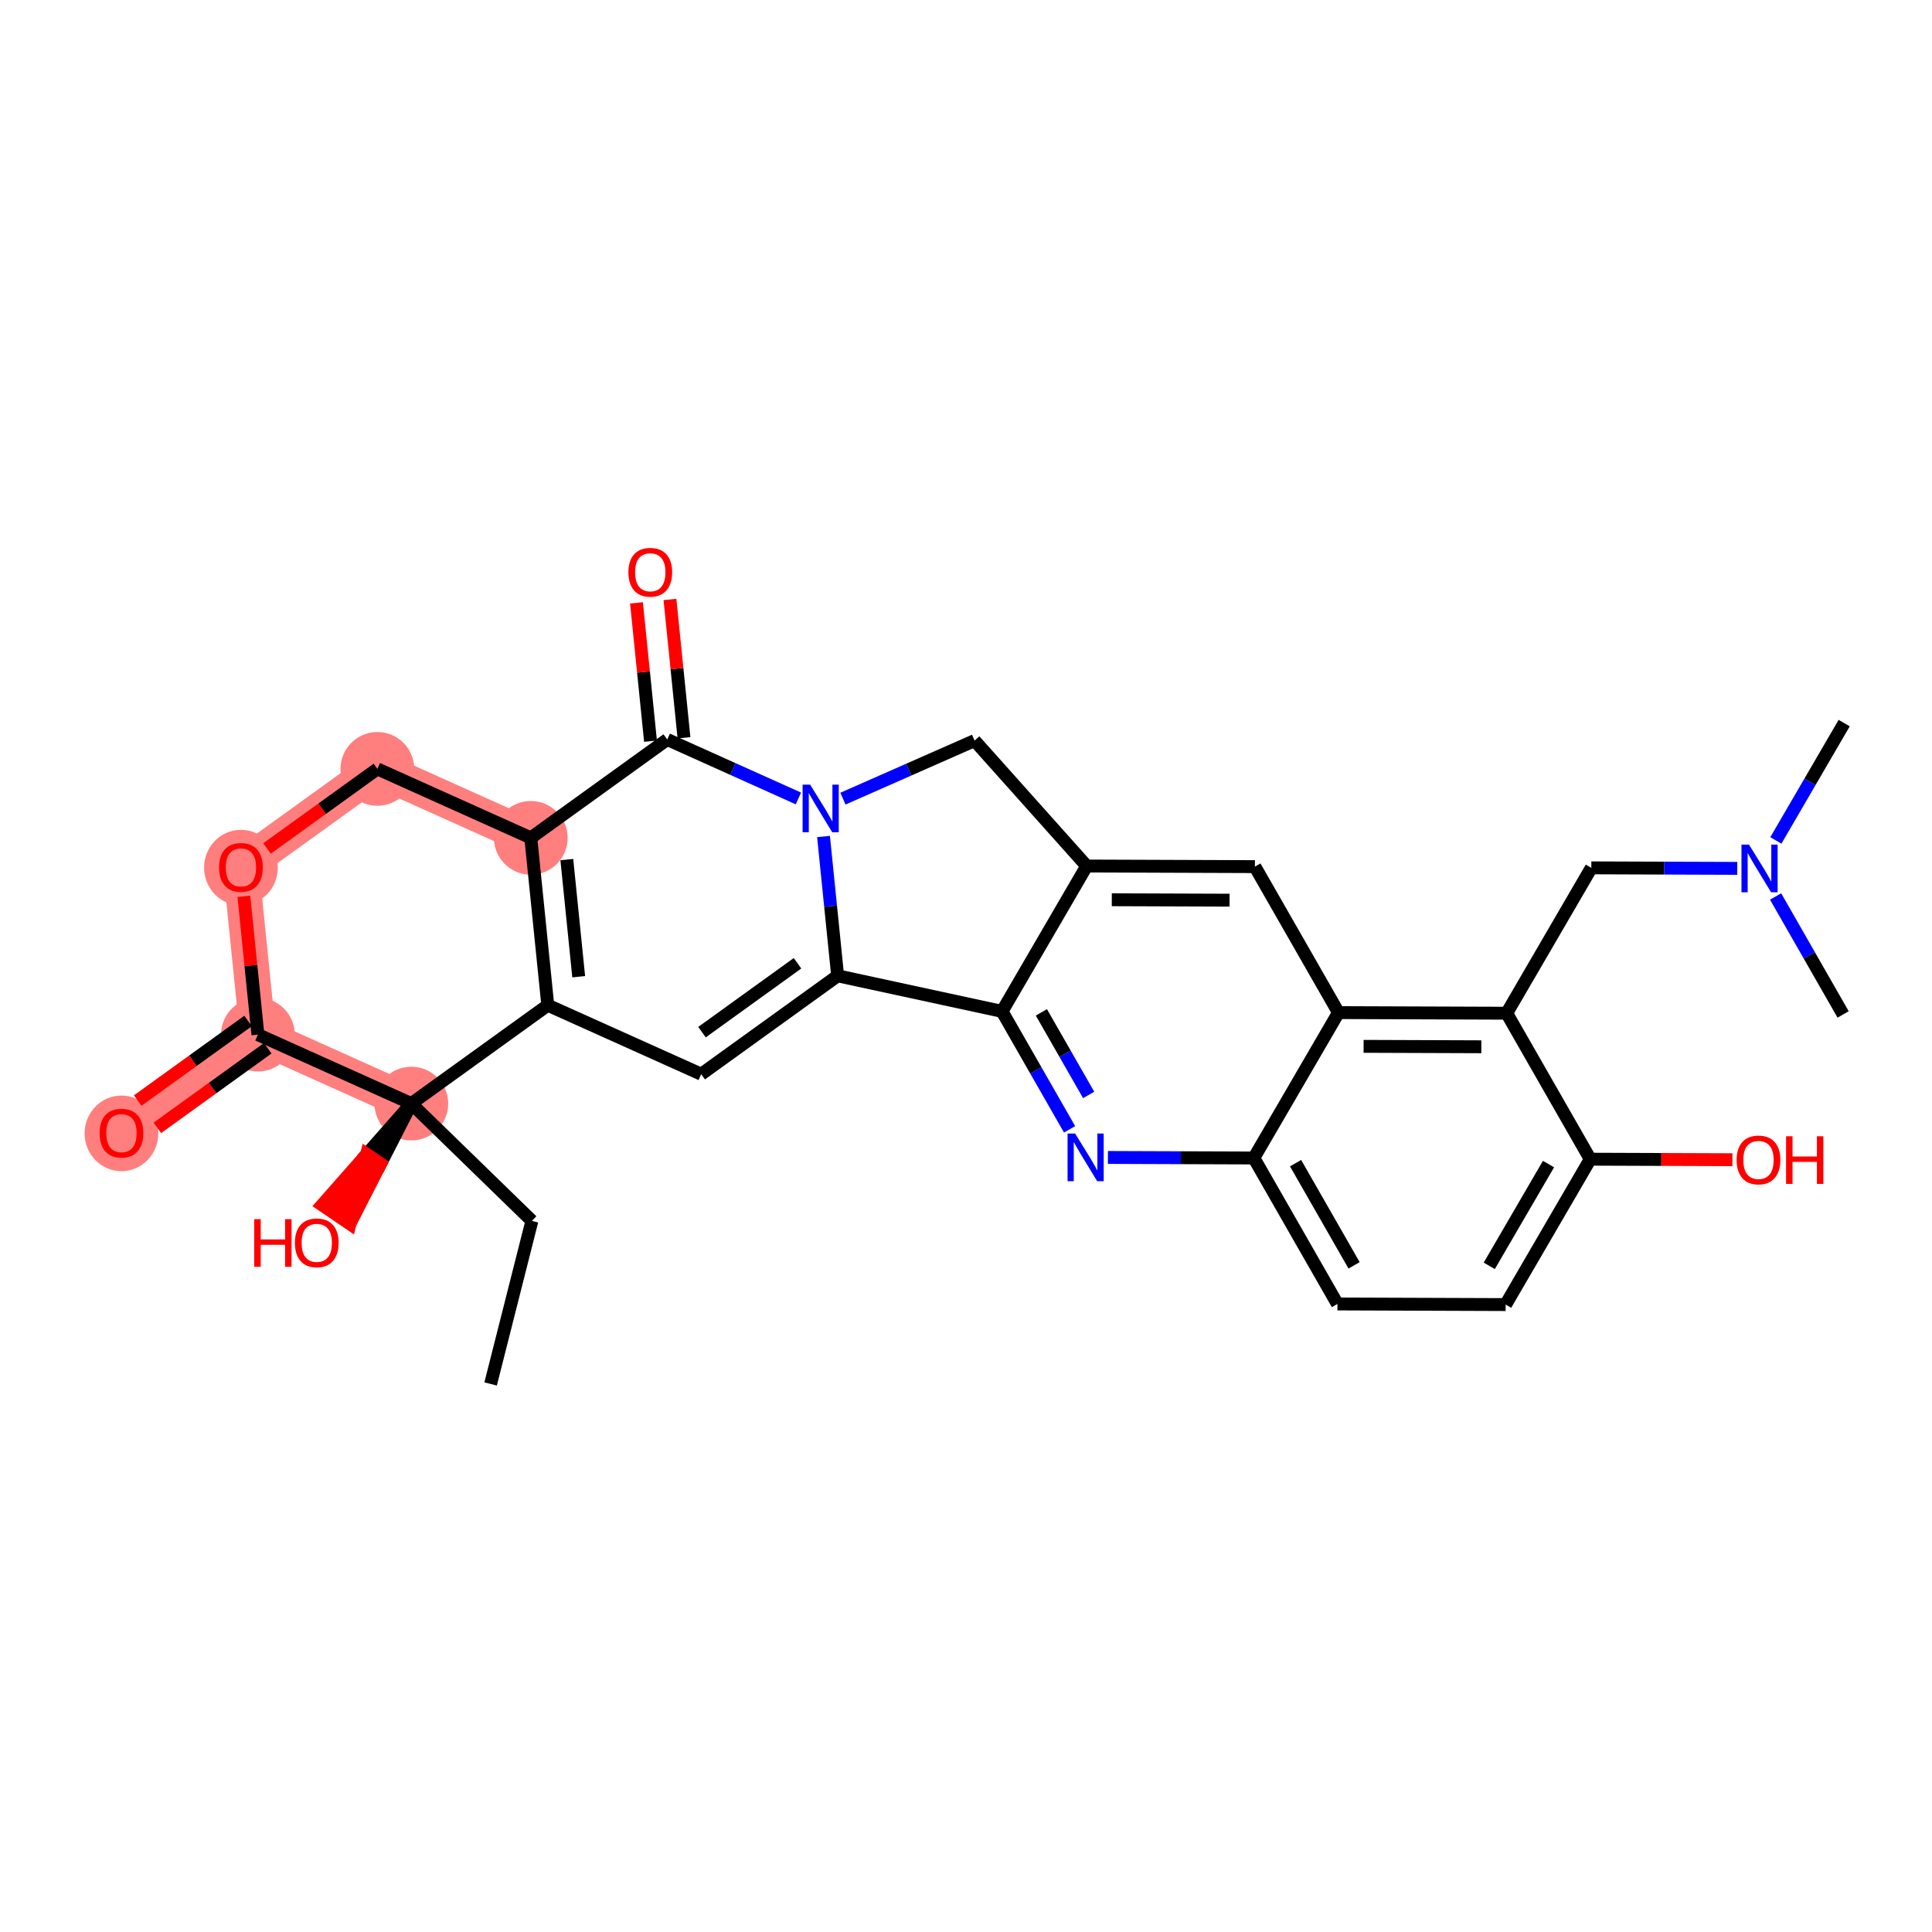<?xml version='1.0' encoding='iso-8859-1'?>
<svg version='1.1' baseProfile='full'
              xmlns='http://www.w3.org/2000/svg'
                      xmlns:rdkit='http://www.rdkit.org/xml'
                      xmlns:xlink='http://www.w3.org/1999/xlink'
                  xml:space='preserve'
width='300px' height='300px' viewBox='0 0 300 300'>
<!-- END OF HEADER -->
<rect style='opacity:1.0;fill:#FFFFFF;stroke:none' width='300' height='300' x='0' y='0'> </rect>
<rect style='opacity:1.0;fill:#FFFFFF;stroke:none' width='300' height='300' x='0' y='0'> </rect>
<path d='M 63.871,171.366 L 40.048,160.656' style='fill:none;fill-rule:evenodd;stroke:#FF7F7F;stroke-width:5.6px;stroke-linecap:butt;stroke-linejoin:miter;stroke-opacity:1' />
<path d='M 40.048,160.656 L 18.86,175.932' style='fill:none;fill-rule:evenodd;stroke:#FF7F7F;stroke-width:5.6px;stroke-linecap:butt;stroke-linejoin:miter;stroke-opacity:1' />
<path d='M 40.048,160.656 L 37.412,134.669' style='fill:none;fill-rule:evenodd;stroke:#FF7F7F;stroke-width:5.6px;stroke-linecap:butt;stroke-linejoin:miter;stroke-opacity:1' />
<path d='M 37.412,134.669 L 58.599,119.393' style='fill:none;fill-rule:evenodd;stroke:#FF7F7F;stroke-width:5.6px;stroke-linecap:butt;stroke-linejoin:miter;stroke-opacity:1' />
<path d='M 58.599,119.393 L 82.422,130.103' style='fill:none;fill-rule:evenodd;stroke:#FF7F7F;stroke-width:5.6px;stroke-linecap:butt;stroke-linejoin:miter;stroke-opacity:1' />
<ellipse cx='63.871' cy='171.366' rx='5.224' ry='5.224'  style='fill:#FF7F7F;fill-rule:evenodd;stroke:#FF7F7F;stroke-width:1.0px;stroke-linecap:butt;stroke-linejoin:miter;stroke-opacity:1' />
<ellipse cx='40.048' cy='160.656' rx='5.224' ry='5.224'  style='fill:#FF7F7F;fill-rule:evenodd;stroke:#FF7F7F;stroke-width:1.0px;stroke-linecap:butt;stroke-linejoin:miter;stroke-opacity:1' />
<ellipse cx='18.86' cy='175.99' rx='5.224' ry='5.371'  style='fill:#FF7F7F;fill-rule:evenodd;stroke:#FF7F7F;stroke-width:1.0px;stroke-linecap:butt;stroke-linejoin:miter;stroke-opacity:1' />
<ellipse cx='37.412' cy='134.726' rx='5.224' ry='5.371'  style='fill:#FF7F7F;fill-rule:evenodd;stroke:#FF7F7F;stroke-width:1.0px;stroke-linecap:butt;stroke-linejoin:miter;stroke-opacity:1' />
<ellipse cx='58.599' cy='119.393' rx='5.224' ry='5.224'  style='fill:#FF7F7F;fill-rule:evenodd;stroke:#FF7F7F;stroke-width:1.0px;stroke-linecap:butt;stroke-linejoin:miter;stroke-opacity:1' />
<ellipse cx='82.422' cy='130.103' rx='5.224' ry='5.224'  style='fill:#FF7F7F;fill-rule:evenodd;stroke:#FF7F7F;stroke-width:1.0px;stroke-linecap:butt;stroke-linejoin:miter;stroke-opacity:1' />
<path class='bond-0 atom-0 atom-1' d='M 76.183,214.901 L 82.594,189.579' style='fill:none;fill-rule:evenodd;stroke:#000000;stroke-width:2.0px;stroke-linecap:butt;stroke-linejoin:miter;stroke-opacity:1' />
<path class='bond-1 atom-1 atom-2' d='M 82.594,189.579 L 63.871,171.366' style='fill:none;fill-rule:evenodd;stroke:#000000;stroke-width:2.0px;stroke-linecap:butt;stroke-linejoin:miter;stroke-opacity:1' />
<path class='bond-2 atom-2 atom-3' d='M 63.871,171.366 L 56.942,179.236 L 59.102,180.705 Z' style='fill:#000000;fill-rule:evenodd;fill-opacity:1;stroke:#000000;stroke-width:2.0px;stroke-linecap:butt;stroke-linejoin:miter;stroke-opacity:1;' />
<path class='bond-2 atom-2 atom-3' d='M 56.942,179.236 L 54.333,190.043 L 50.013,187.106 Z' style='fill:#FF0000;fill-rule:evenodd;fill-opacity:1;stroke:#FF0000;stroke-width:2.0px;stroke-linecap:butt;stroke-linejoin:miter;stroke-opacity:1;' />
<path class='bond-2 atom-2 atom-3' d='M 56.942,179.236 L 59.102,180.705 L 54.333,190.043 Z' style='fill:#FF0000;fill-rule:evenodd;fill-opacity:1;stroke:#FF0000;stroke-width:2.0px;stroke-linecap:butt;stroke-linejoin:miter;stroke-opacity:1;' />
<path class='bond-3 atom-2 atom-4' d='M 63.871,171.366 L 40.048,160.656' style='fill:none;fill-rule:evenodd;stroke:#000000;stroke-width:2.0px;stroke-linecap:butt;stroke-linejoin:miter;stroke-opacity:1' />
<path class='bond-30 atom-9 atom-2' d='M 85.058,156.09 L 63.871,171.366' style='fill:none;fill-rule:evenodd;stroke:#000000;stroke-width:2.0px;stroke-linecap:butt;stroke-linejoin:miter;stroke-opacity:1' />
<path class='bond-4 atom-4 atom-5' d='M 38.52,158.537 L 29.951,164.716' style='fill:none;fill-rule:evenodd;stroke:#000000;stroke-width:2.0px;stroke-linecap:butt;stroke-linejoin:miter;stroke-opacity:1' />
<path class='bond-4 atom-4 atom-5' d='M 29.951,164.716 L 21.381,170.894' style='fill:none;fill-rule:evenodd;stroke:#FF0000;stroke-width:2.0px;stroke-linecap:butt;stroke-linejoin:miter;stroke-opacity:1' />
<path class='bond-4 atom-4 atom-5' d='M 41.575,162.775 L 33.006,168.953' style='fill:none;fill-rule:evenodd;stroke:#000000;stroke-width:2.0px;stroke-linecap:butt;stroke-linejoin:miter;stroke-opacity:1' />
<path class='bond-4 atom-4 atom-5' d='M 33.006,168.953 L 24.437,175.132' style='fill:none;fill-rule:evenodd;stroke:#FF0000;stroke-width:2.0px;stroke-linecap:butt;stroke-linejoin:miter;stroke-opacity:1' />
<path class='bond-5 atom-4 atom-6' d='M 40.048,160.656 L 38.958,149.917' style='fill:none;fill-rule:evenodd;stroke:#000000;stroke-width:2.0px;stroke-linecap:butt;stroke-linejoin:miter;stroke-opacity:1' />
<path class='bond-5 atom-4 atom-6' d='M 38.958,149.917 L 37.869,139.177' style='fill:none;fill-rule:evenodd;stroke:#FF0000;stroke-width:2.0px;stroke-linecap:butt;stroke-linejoin:miter;stroke-opacity:1' />
<path class='bond-6 atom-6 atom-7' d='M 41.46,131.75 L 50.03,125.571' style='fill:none;fill-rule:evenodd;stroke:#FF0000;stroke-width:2.0px;stroke-linecap:butt;stroke-linejoin:miter;stroke-opacity:1' />
<path class='bond-6 atom-6 atom-7' d='M 50.03,125.571 L 58.599,119.393' style='fill:none;fill-rule:evenodd;stroke:#000000;stroke-width:2.0px;stroke-linecap:butt;stroke-linejoin:miter;stroke-opacity:1' />
<path class='bond-7 atom-7 atom-8' d='M 58.599,119.393 L 82.422,130.103' style='fill:none;fill-rule:evenodd;stroke:#000000;stroke-width:2.0px;stroke-linecap:butt;stroke-linejoin:miter;stroke-opacity:1' />
<path class='bond-8 atom-8 atom-9' d='M 82.422,130.103 L 85.058,156.09' style='fill:none;fill-rule:evenodd;stroke:#000000;stroke-width:2.0px;stroke-linecap:butt;stroke-linejoin:miter;stroke-opacity:1' />
<path class='bond-8 atom-8 atom-9' d='M 88.015,133.474 L 89.861,151.665' style='fill:none;fill-rule:evenodd;stroke:#000000;stroke-width:2.0px;stroke-linecap:butt;stroke-linejoin:miter;stroke-opacity:1' />
<path class='bond-32 atom-13 atom-8' d='M 103.61,114.827 L 82.422,130.103' style='fill:none;fill-rule:evenodd;stroke:#000000;stroke-width:2.0px;stroke-linecap:butt;stroke-linejoin:miter;stroke-opacity:1' />
<path class='bond-9 atom-9 atom-10' d='M 85.058,156.09 L 108.882,166.801' style='fill:none;fill-rule:evenodd;stroke:#000000;stroke-width:2.0px;stroke-linecap:butt;stroke-linejoin:miter;stroke-opacity:1' />
<path class='bond-10 atom-10 atom-11' d='M 108.882,166.801 L 130.069,151.524' style='fill:none;fill-rule:evenodd;stroke:#000000;stroke-width:2.0px;stroke-linecap:butt;stroke-linejoin:miter;stroke-opacity:1' />
<path class='bond-10 atom-10 atom-11' d='M 109.005,160.272 L 123.836,149.578' style='fill:none;fill-rule:evenodd;stroke:#000000;stroke-width:2.0px;stroke-linecap:butt;stroke-linejoin:miter;stroke-opacity:1' />
<path class='bond-11 atom-11 atom-12' d='M 130.069,151.524 L 128.972,140.707' style='fill:none;fill-rule:evenodd;stroke:#000000;stroke-width:2.0px;stroke-linecap:butt;stroke-linejoin:miter;stroke-opacity:1' />
<path class='bond-11 atom-11 atom-12' d='M 128.972,140.707 L 127.875,129.889' style='fill:none;fill-rule:evenodd;stroke:#0000FF;stroke-width:2.0px;stroke-linecap:butt;stroke-linejoin:miter;stroke-opacity:1' />
<path class='bond-31 atom-30 atom-11' d='M 155.599,157.048 L 130.069,151.524' style='fill:none;fill-rule:evenodd;stroke:#000000;stroke-width:2.0px;stroke-linecap:butt;stroke-linejoin:miter;stroke-opacity:1' />
<path class='bond-12 atom-12 atom-13' d='M 123.975,123.983 L 113.792,119.405' style='fill:none;fill-rule:evenodd;stroke:#0000FF;stroke-width:2.0px;stroke-linecap:butt;stroke-linejoin:miter;stroke-opacity:1' />
<path class='bond-12 atom-12 atom-13' d='M 113.792,119.405 L 103.61,114.827' style='fill:none;fill-rule:evenodd;stroke:#000000;stroke-width:2.0px;stroke-linecap:butt;stroke-linejoin:miter;stroke-opacity:1' />
<path class='bond-14 atom-12 atom-15' d='M 130.892,124.013 L 141.113,119.506' style='fill:none;fill-rule:evenodd;stroke:#0000FF;stroke-width:2.0px;stroke-linecap:butt;stroke-linejoin:miter;stroke-opacity:1' />
<path class='bond-14 atom-12 atom-15' d='M 141.113,119.506 L 151.334,115' style='fill:none;fill-rule:evenodd;stroke:#000000;stroke-width:2.0px;stroke-linecap:butt;stroke-linejoin:miter;stroke-opacity:1' />
<path class='bond-13 atom-13 atom-14' d='M 106.209,114.563 L 105.119,103.824' style='fill:none;fill-rule:evenodd;stroke:#000000;stroke-width:2.0px;stroke-linecap:butt;stroke-linejoin:miter;stroke-opacity:1' />
<path class='bond-13 atom-13 atom-14' d='M 105.119,103.824 L 104.03,93.085' style='fill:none;fill-rule:evenodd;stroke:#FF0000;stroke-width:2.0px;stroke-linecap:butt;stroke-linejoin:miter;stroke-opacity:1' />
<path class='bond-13 atom-13 atom-14' d='M 101.011,115.09 L 99.922,104.351' style='fill:none;fill-rule:evenodd;stroke:#000000;stroke-width:2.0px;stroke-linecap:butt;stroke-linejoin:miter;stroke-opacity:1' />
<path class='bond-13 atom-13 atom-14' d='M 99.922,104.351 L 98.832,93.612' style='fill:none;fill-rule:evenodd;stroke:#FF0000;stroke-width:2.0px;stroke-linecap:butt;stroke-linejoin:miter;stroke-opacity:1' />
<path class='bond-15 atom-15 atom-16' d='M 151.334,115 L 168.741,134.475' style='fill:none;fill-rule:evenodd;stroke:#000000;stroke-width:2.0px;stroke-linecap:butt;stroke-linejoin:miter;stroke-opacity:1' />
<path class='bond-16 atom-16 atom-17' d='M 168.741,134.475 L 194.861,134.569' style='fill:none;fill-rule:evenodd;stroke:#000000;stroke-width:2.0px;stroke-linecap:butt;stroke-linejoin:miter;stroke-opacity:1' />
<path class='bond-16 atom-16 atom-17' d='M 172.64,139.713 L 190.924,139.779' style='fill:none;fill-rule:evenodd;stroke:#000000;stroke-width:2.0px;stroke-linecap:butt;stroke-linejoin:miter;stroke-opacity:1' />
<path class='bond-33 atom-30 atom-16' d='M 155.599,157.048 L 168.741,134.475' style='fill:none;fill-rule:evenodd;stroke:#000000;stroke-width:2.0px;stroke-linecap:butt;stroke-linejoin:miter;stroke-opacity:1' />
<path class='bond-17 atom-17 atom-18' d='M 194.861,134.569 L 207.839,157.237' style='fill:none;fill-rule:evenodd;stroke:#000000;stroke-width:2.0px;stroke-linecap:butt;stroke-linejoin:miter;stroke-opacity:1' />
<path class='bond-18 atom-18 atom-19' d='M 207.839,157.237 L 233.959,157.332' style='fill:none;fill-rule:evenodd;stroke:#000000;stroke-width:2.0px;stroke-linecap:butt;stroke-linejoin:miter;stroke-opacity:1' />
<path class='bond-18 atom-18 atom-19' d='M 211.738,162.476 L 230.022,162.542' style='fill:none;fill-rule:evenodd;stroke:#000000;stroke-width:2.0px;stroke-linecap:butt;stroke-linejoin:miter;stroke-opacity:1' />
<path class='bond-34 atom-28 atom-18' d='M 194.697,179.811 L 207.839,157.237' style='fill:none;fill-rule:evenodd;stroke:#000000;stroke-width:2.0px;stroke-linecap:butt;stroke-linejoin:miter;stroke-opacity:1' />
<path class='bond-19 atom-19 atom-20' d='M 233.959,157.332 L 247.101,134.759' style='fill:none;fill-rule:evenodd;stroke:#000000;stroke-width:2.0px;stroke-linecap:butt;stroke-linejoin:miter;stroke-opacity:1' />
<path class='bond-23 atom-19 atom-24' d='M 233.959,157.332 L 246.937,180' style='fill:none;fill-rule:evenodd;stroke:#000000;stroke-width:2.0px;stroke-linecap:butt;stroke-linejoin:miter;stroke-opacity:1' />
<path class='bond-20 atom-20 atom-21' d='M 247.101,134.759 L 258.432,134.8' style='fill:none;fill-rule:evenodd;stroke:#000000;stroke-width:2.0px;stroke-linecap:butt;stroke-linejoin:miter;stroke-opacity:1' />
<path class='bond-20 atom-20 atom-21' d='M 258.432,134.8 L 269.763,134.841' style='fill:none;fill-rule:evenodd;stroke:#0000FF;stroke-width:2.0px;stroke-linecap:butt;stroke-linejoin:miter;stroke-opacity:1' />
<path class='bond-21 atom-21 atom-22' d='M 275.755,130.502 L 281.059,121.391' style='fill:none;fill-rule:evenodd;stroke:#0000FF;stroke-width:2.0px;stroke-linecap:butt;stroke-linejoin:miter;stroke-opacity:1' />
<path class='bond-21 atom-21 atom-22' d='M 281.059,121.391 L 286.364,112.281' style='fill:none;fill-rule:evenodd;stroke:#000000;stroke-width:2.0px;stroke-linecap:butt;stroke-linejoin:miter;stroke-opacity:1' />
<path class='bond-22 atom-21 atom-23' d='M 275.713,139.205 L 280.956,148.364' style='fill:none;fill-rule:evenodd;stroke:#0000FF;stroke-width:2.0px;stroke-linecap:butt;stroke-linejoin:miter;stroke-opacity:1' />
<path class='bond-22 atom-21 atom-23' d='M 280.956,148.364 L 286.199,157.522' style='fill:none;fill-rule:evenodd;stroke:#000000;stroke-width:2.0px;stroke-linecap:butt;stroke-linejoin:miter;stroke-opacity:1' />
<path class='bond-24 atom-24 atom-25' d='M 246.937,180 L 257.973,180.04' style='fill:none;fill-rule:evenodd;stroke:#000000;stroke-width:2.0px;stroke-linecap:butt;stroke-linejoin:miter;stroke-opacity:1' />
<path class='bond-24 atom-24 atom-25' d='M 257.973,180.04 L 269.009,180.08' style='fill:none;fill-rule:evenodd;stroke:#FF0000;stroke-width:2.0px;stroke-linecap:butt;stroke-linejoin:miter;stroke-opacity:1' />
<path class='bond-25 atom-24 atom-26' d='M 246.937,180 L 233.795,202.574' style='fill:none;fill-rule:evenodd;stroke:#000000;stroke-width:2.0px;stroke-linecap:butt;stroke-linejoin:miter;stroke-opacity:1' />
<path class='bond-25 atom-24 atom-26' d='M 240.451,180.758 L 231.252,196.559' style='fill:none;fill-rule:evenodd;stroke:#000000;stroke-width:2.0px;stroke-linecap:butt;stroke-linejoin:miter;stroke-opacity:1' />
<path class='bond-26 atom-26 atom-27' d='M 233.795,202.574 L 207.675,202.479' style='fill:none;fill-rule:evenodd;stroke:#000000;stroke-width:2.0px;stroke-linecap:butt;stroke-linejoin:miter;stroke-opacity:1' />
<path class='bond-27 atom-27 atom-28' d='M 207.675,202.479 L 194.697,179.811' style='fill:none;fill-rule:evenodd;stroke:#000000;stroke-width:2.0px;stroke-linecap:butt;stroke-linejoin:miter;stroke-opacity:1' />
<path class='bond-27 atom-27 atom-28' d='M 210.262,196.483 L 201.177,180.615' style='fill:none;fill-rule:evenodd;stroke:#000000;stroke-width:2.0px;stroke-linecap:butt;stroke-linejoin:miter;stroke-opacity:1' />
<path class='bond-28 atom-28 atom-29' d='M 194.697,179.811 L 183.366,179.77' style='fill:none;fill-rule:evenodd;stroke:#000000;stroke-width:2.0px;stroke-linecap:butt;stroke-linejoin:miter;stroke-opacity:1' />
<path class='bond-28 atom-28 atom-29' d='M 183.366,179.77 L 172.035,179.728' style='fill:none;fill-rule:evenodd;stroke:#0000FF;stroke-width:2.0px;stroke-linecap:butt;stroke-linejoin:miter;stroke-opacity:1' />
<path class='bond-29 atom-29 atom-30' d='M 166.085,175.364 L 160.842,166.206' style='fill:none;fill-rule:evenodd;stroke:#0000FF;stroke-width:2.0px;stroke-linecap:butt;stroke-linejoin:miter;stroke-opacity:1' />
<path class='bond-29 atom-29 atom-30' d='M 160.842,166.206 L 155.599,157.048' style='fill:none;fill-rule:evenodd;stroke:#000000;stroke-width:2.0px;stroke-linecap:butt;stroke-linejoin:miter;stroke-opacity:1' />
<path class='bond-29 atom-29 atom-30' d='M 169.046,170.021 L 165.376,163.61' style='fill:none;fill-rule:evenodd;stroke:#0000FF;stroke-width:2.0px;stroke-linecap:butt;stroke-linejoin:miter;stroke-opacity:1' />
<path class='bond-29 atom-29 atom-30' d='M 165.376,163.61 L 161.705,157.2' style='fill:none;fill-rule:evenodd;stroke:#000000;stroke-width:2.0px;stroke-linecap:butt;stroke-linejoin:miter;stroke-opacity:1' />
<path  class='atom-3' d='M 39.48 189.311
L 40.483 189.311
L 40.483 192.456
L 44.265 192.456
L 44.265 189.311
L 45.268 189.311
L 45.268 196.708
L 44.265 196.708
L 44.265 193.292
L 40.483 193.292
L 40.483 196.708
L 39.48 196.708
L 39.48 189.311
' fill='#FF0000'/>
<path  class='atom-3' d='M 45.791 192.989
Q 45.791 191.213, 46.668 190.22
Q 47.546 189.228, 49.186 189.228
Q 50.827 189.228, 51.704 190.22
Q 52.582 191.213, 52.582 192.989
Q 52.582 194.786, 51.694 195.81
Q 50.806 196.823, 49.186 196.823
Q 47.556 196.823, 46.668 195.81
Q 45.791 194.796, 45.791 192.989
M 49.186 195.987
Q 50.315 195.987, 50.921 195.235
Q 51.537 194.473, 51.537 192.989
Q 51.537 191.537, 50.921 190.805
Q 50.315 190.063, 49.186 190.063
Q 48.058 190.063, 47.441 190.795
Q 46.836 191.526, 46.836 192.989
Q 46.836 194.483, 47.441 195.235
Q 48.058 195.987, 49.186 195.987
' fill='#FF0000'/>
<path  class='atom-5' d='M 15.465 175.953
Q 15.465 174.177, 16.342 173.184
Q 17.22 172.192, 18.86 172.192
Q 20.501 172.192, 21.378 173.184
Q 22.256 174.177, 22.256 175.953
Q 22.256 177.75, 21.368 178.774
Q 20.48 179.787, 18.86 179.787
Q 17.23 179.787, 16.342 178.774
Q 15.465 177.761, 15.465 175.953
M 18.86 178.952
Q 19.989 178.952, 20.595 178.199
Q 21.211 177.437, 21.211 175.953
Q 21.211 174.501, 20.595 173.769
Q 19.989 173.028, 18.86 173.028
Q 17.732 173.028, 17.116 173.759
Q 16.51 174.49, 16.51 175.953
Q 16.51 177.447, 17.116 178.199
Q 17.732 178.952, 18.86 178.952
' fill='#FF0000'/>
<path  class='atom-6' d='M 34.016 134.69
Q 34.016 132.914, 34.894 131.921
Q 35.771 130.928, 37.412 130.928
Q 39.052 130.928, 39.93 131.921
Q 40.807 132.914, 40.807 134.69
Q 40.807 136.487, 39.919 137.511
Q 39.031 138.524, 37.412 138.524
Q 35.782 138.524, 34.894 137.511
Q 34.016 136.497, 34.016 134.69
M 37.412 137.688
Q 38.54 137.688, 39.146 136.936
Q 39.763 136.173, 39.763 134.69
Q 39.763 133.237, 39.146 132.506
Q 38.54 131.764, 37.412 131.764
Q 36.283 131.764, 35.667 132.496
Q 35.061 133.227, 35.061 134.69
Q 35.061 136.184, 35.667 136.936
Q 36.283 137.688, 37.412 137.688
' fill='#FF0000'/>
<path  class='atom-12' d='M 125.798 121.839
L 128.222 125.757
Q 128.462 126.143, 128.849 126.843
Q 129.235 127.544, 129.256 127.585
L 129.256 121.839
L 130.239 121.839
L 130.239 129.236
L 129.225 129.236
L 126.623 124.952
Q 126.32 124.451, 125.997 123.876
Q 125.683 123.302, 125.589 123.124
L 125.589 129.236
L 124.628 129.236
L 124.628 121.839
L 125.798 121.839
' fill='#0000FF'/>
<path  class='atom-14' d='M 97.578 88.861
Q 97.578 87.085, 98.456 86.092
Q 99.334 85.1, 100.974 85.1
Q 102.614 85.1, 103.492 86.092
Q 104.369 87.085, 104.369 88.861
Q 104.369 90.658, 103.481 91.682
Q 102.593 92.695, 100.974 92.695
Q 99.344 92.695, 98.456 91.682
Q 97.578 90.668, 97.578 88.861
M 100.974 91.859
Q 102.102 91.859, 102.708 91.107
Q 103.325 90.344, 103.325 88.861
Q 103.325 87.409, 102.708 86.677
Q 102.102 85.935, 100.974 85.935
Q 99.845 85.935, 99.229 86.667
Q 98.623 87.398, 98.623 88.861
Q 98.623 90.355, 99.229 91.107
Q 99.845 91.859, 100.974 91.859
' fill='#FF0000'/>
<path  class='atom-21' d='M 271.586 131.155
L 274.01 135.073
Q 274.251 135.46, 274.637 136.16
Q 275.024 136.86, 275.045 136.902
L 275.045 131.155
L 276.027 131.155
L 276.027 138.552
L 275.013 138.552
L 272.412 134.269
Q 272.109 133.767, 271.785 133.193
Q 271.471 132.618, 271.377 132.44
L 271.377 138.552
L 270.416 138.552
L 270.416 131.155
L 271.586 131.155
' fill='#0000FF'/>
<path  class='atom-25' d='M 269.662 180.116
Q 269.662 178.34, 270.539 177.347
Q 271.417 176.355, 273.057 176.355
Q 274.698 176.355, 275.575 177.347
Q 276.453 178.34, 276.453 180.116
Q 276.453 181.913, 275.565 182.937
Q 274.677 183.951, 273.057 183.951
Q 271.427 183.951, 270.539 182.937
Q 269.662 181.924, 269.662 180.116
M 273.057 183.115
Q 274.186 183.115, 274.792 182.362
Q 275.408 181.6, 275.408 180.116
Q 275.408 178.664, 274.792 177.932
Q 274.186 177.191, 273.057 177.191
Q 271.929 177.191, 271.312 177.922
Q 270.706 178.653, 270.706 180.116
Q 270.706 181.61, 271.312 182.362
Q 271.929 183.115, 273.057 183.115
' fill='#FF0000'/>
<path  class='atom-25' d='M 277.341 176.438
L 278.344 176.438
L 278.344 179.583
L 282.126 179.583
L 282.126 176.438
L 283.129 176.438
L 283.129 183.836
L 282.126 183.836
L 282.126 180.419
L 278.344 180.419
L 278.344 183.836
L 277.341 183.836
L 277.341 176.438
' fill='#FF0000'/>
<path  class='atom-29' d='M 166.942 176.017
L 169.366 179.935
Q 169.606 180.322, 169.992 181.022
Q 170.379 181.722, 170.4 181.764
L 170.4 176.017
L 171.382 176.017
L 171.382 183.415
L 170.369 183.415
L 167.767 179.131
Q 167.464 178.629, 167.14 178.055
Q 166.827 177.48, 166.733 177.302
L 166.733 183.415
L 165.771 183.415
L 165.771 176.017
L 166.942 176.017
' fill='#0000FF'/>
</svg>

